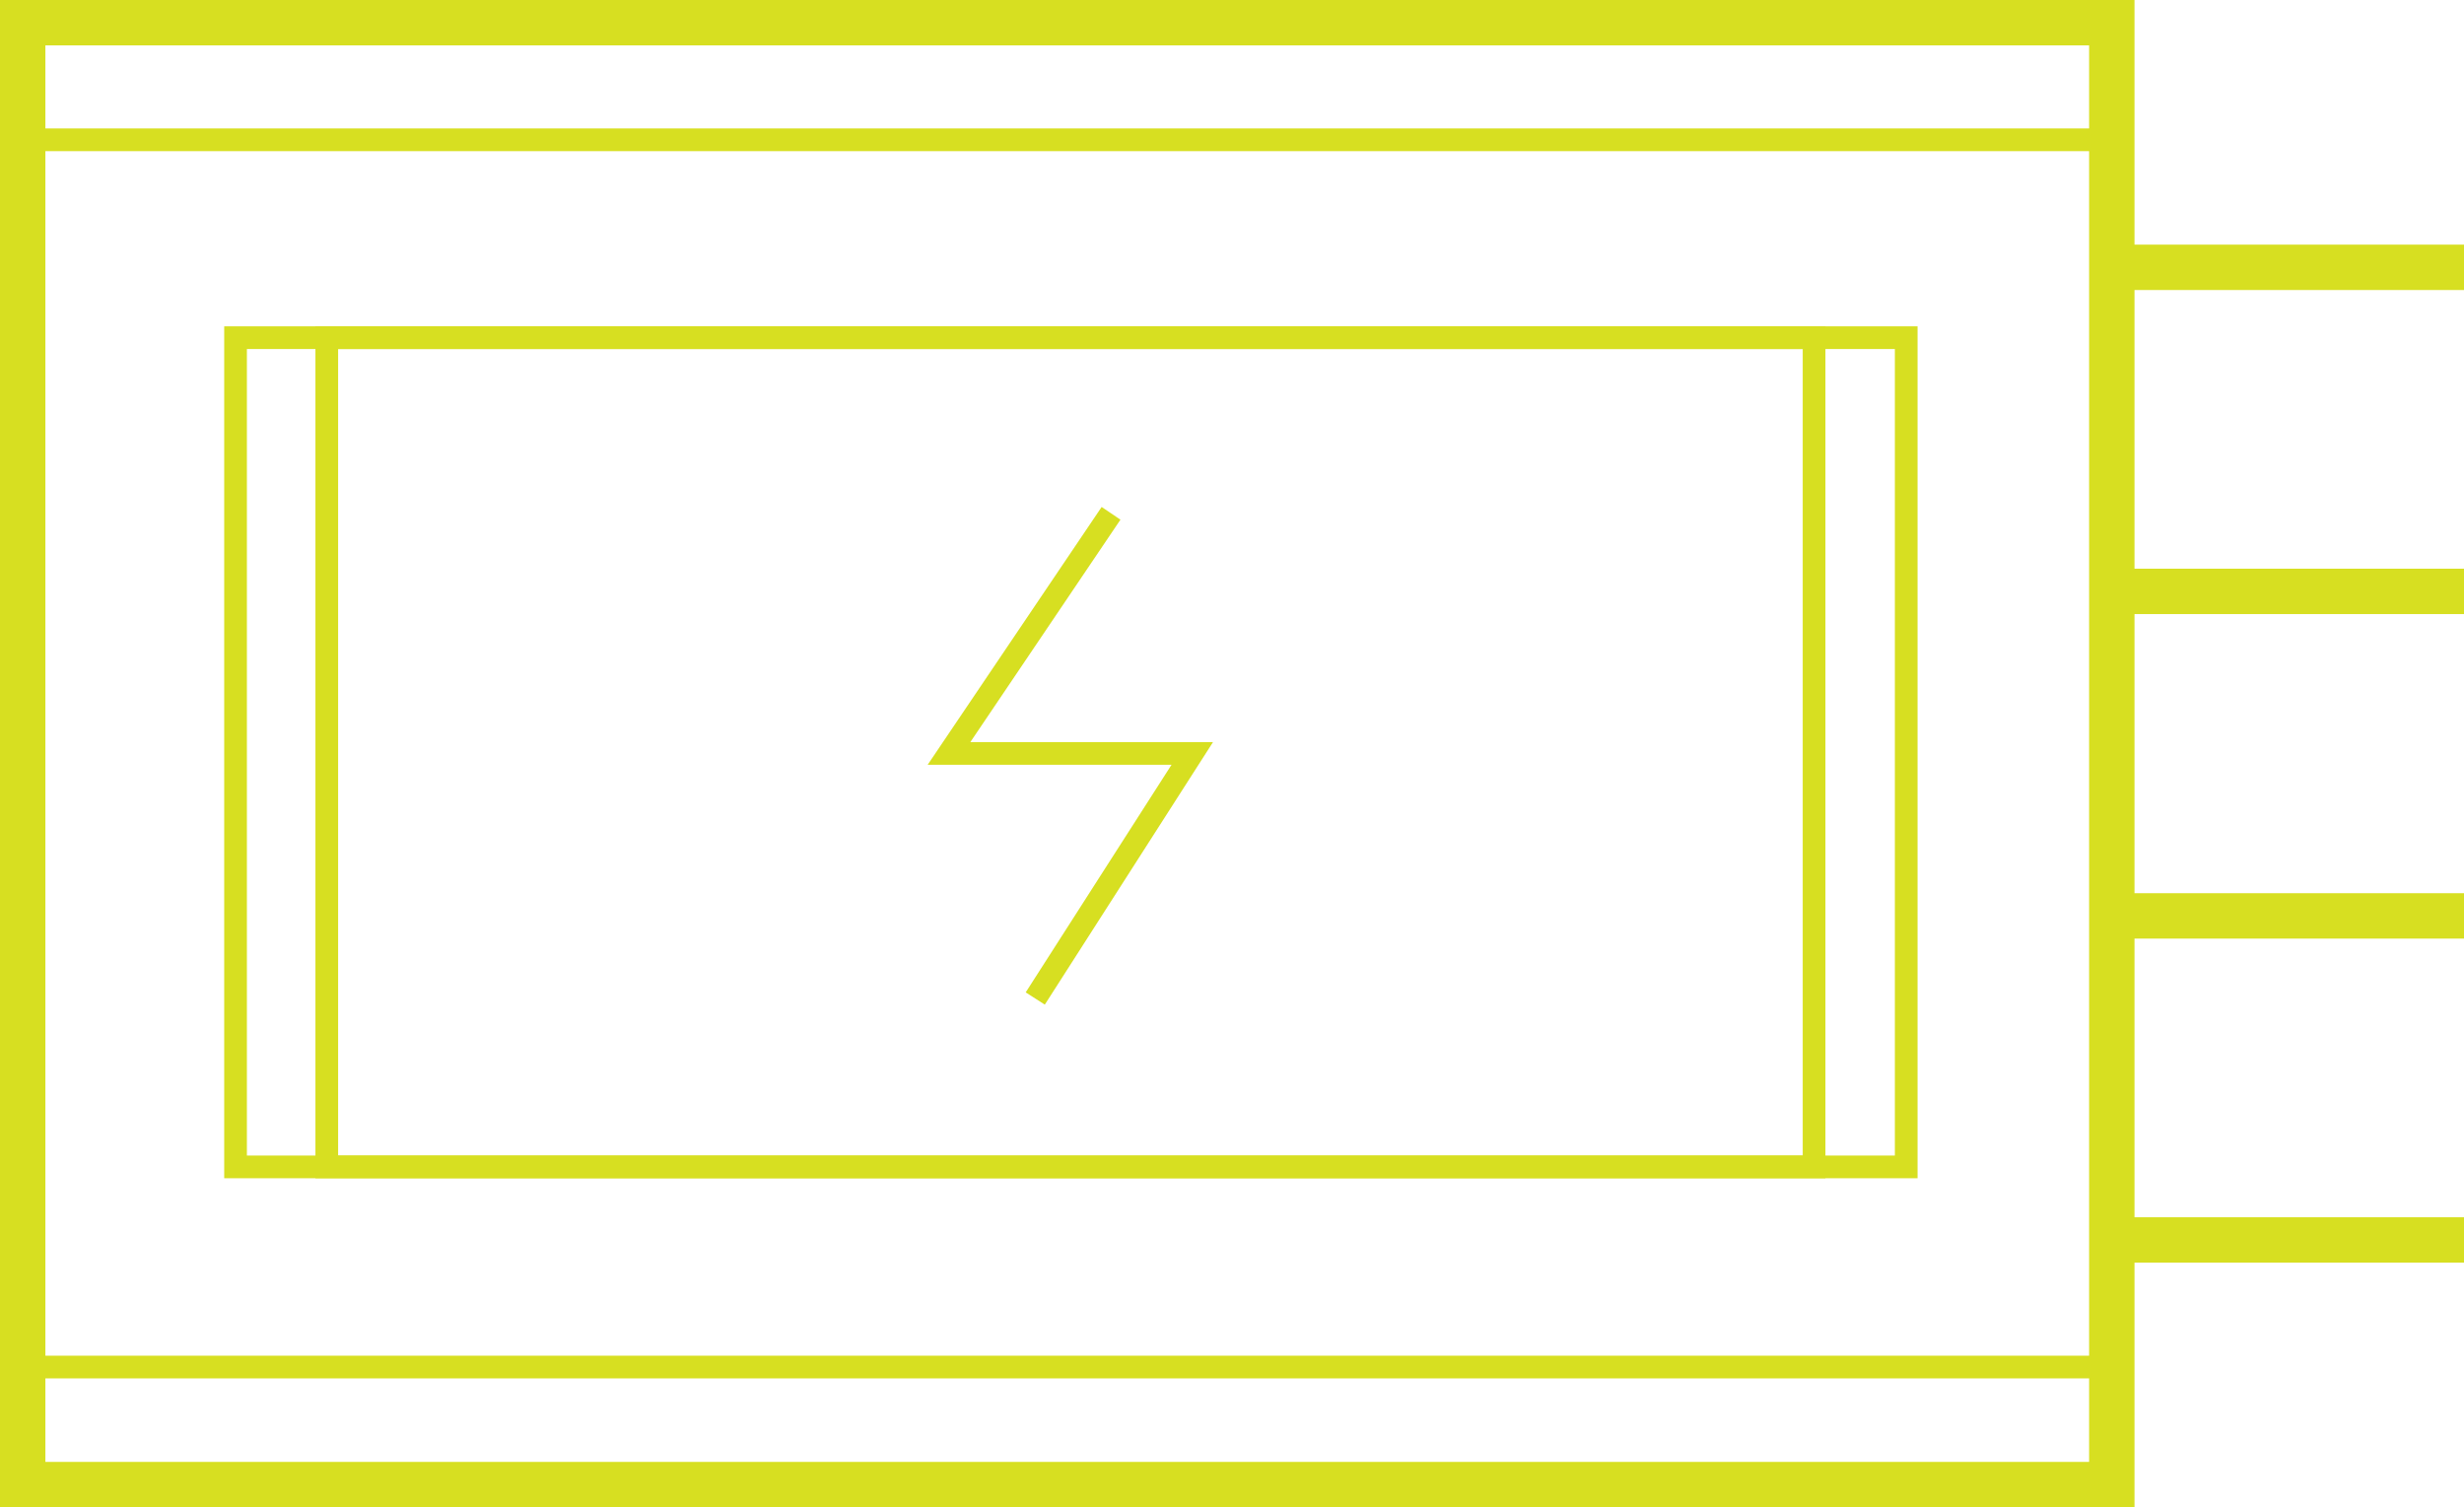 <svg xmlns="http://www.w3.org/2000/svg" xmlns:xlink="http://www.w3.org/1999/xlink" viewBox="0 0 54.29 33.21"><defs><style>.cls-1,.cls-3,.cls-4{fill:none;}.cls-2{clip-path:url(#clip-path);}.cls-3,.cls-4{stroke:#d7df21;stroke-miterlimit:10;}.cls-4{stroke-width:0.5px;}</style><clipPath id="clip-path"><rect class="cls-1" width="54.29" height="33.21"/></clipPath></defs><title>customizable_controller</title><g id="Layer_2" data-name="Layer 2"><g id="Layer_1-2" data-name="Layer 1"><g class="cls-2"><rect class="cls-3" x="0.5" y="0.5" width="46.03" height="32.21"/><line class="cls-3" x1="46.22" y1="5.89" x2="54.29" y2="5.89"/><line class="cls-3" x1="46.22" y1="13.03" x2="54.29" y2="13.03"/><line class="cls-3" x1="46.22" y1="20.18" x2="54.29" y2="20.18"/><line class="cls-3" x1="46.22" y1="27.32" x2="54.29" y2="27.32"/><line class="cls-4" x1="0.5" y1="3.08" x2="46.53" y2="3.08"/><line class="cls-4" x1="0.5" y1="30.12" x2="46.53" y2="30.12"/></g><rect class="cls-4" x="5.19" y="7.44" width="36.81" height="18.27"/><rect class="cls-4" x="7.2" y="7.44" width="32.77" height="18.27"/><polyline class="cls-4" points="24.48 11.31 20.91 16.6 26.27 16.6 22.81 22"/></g></g></svg>